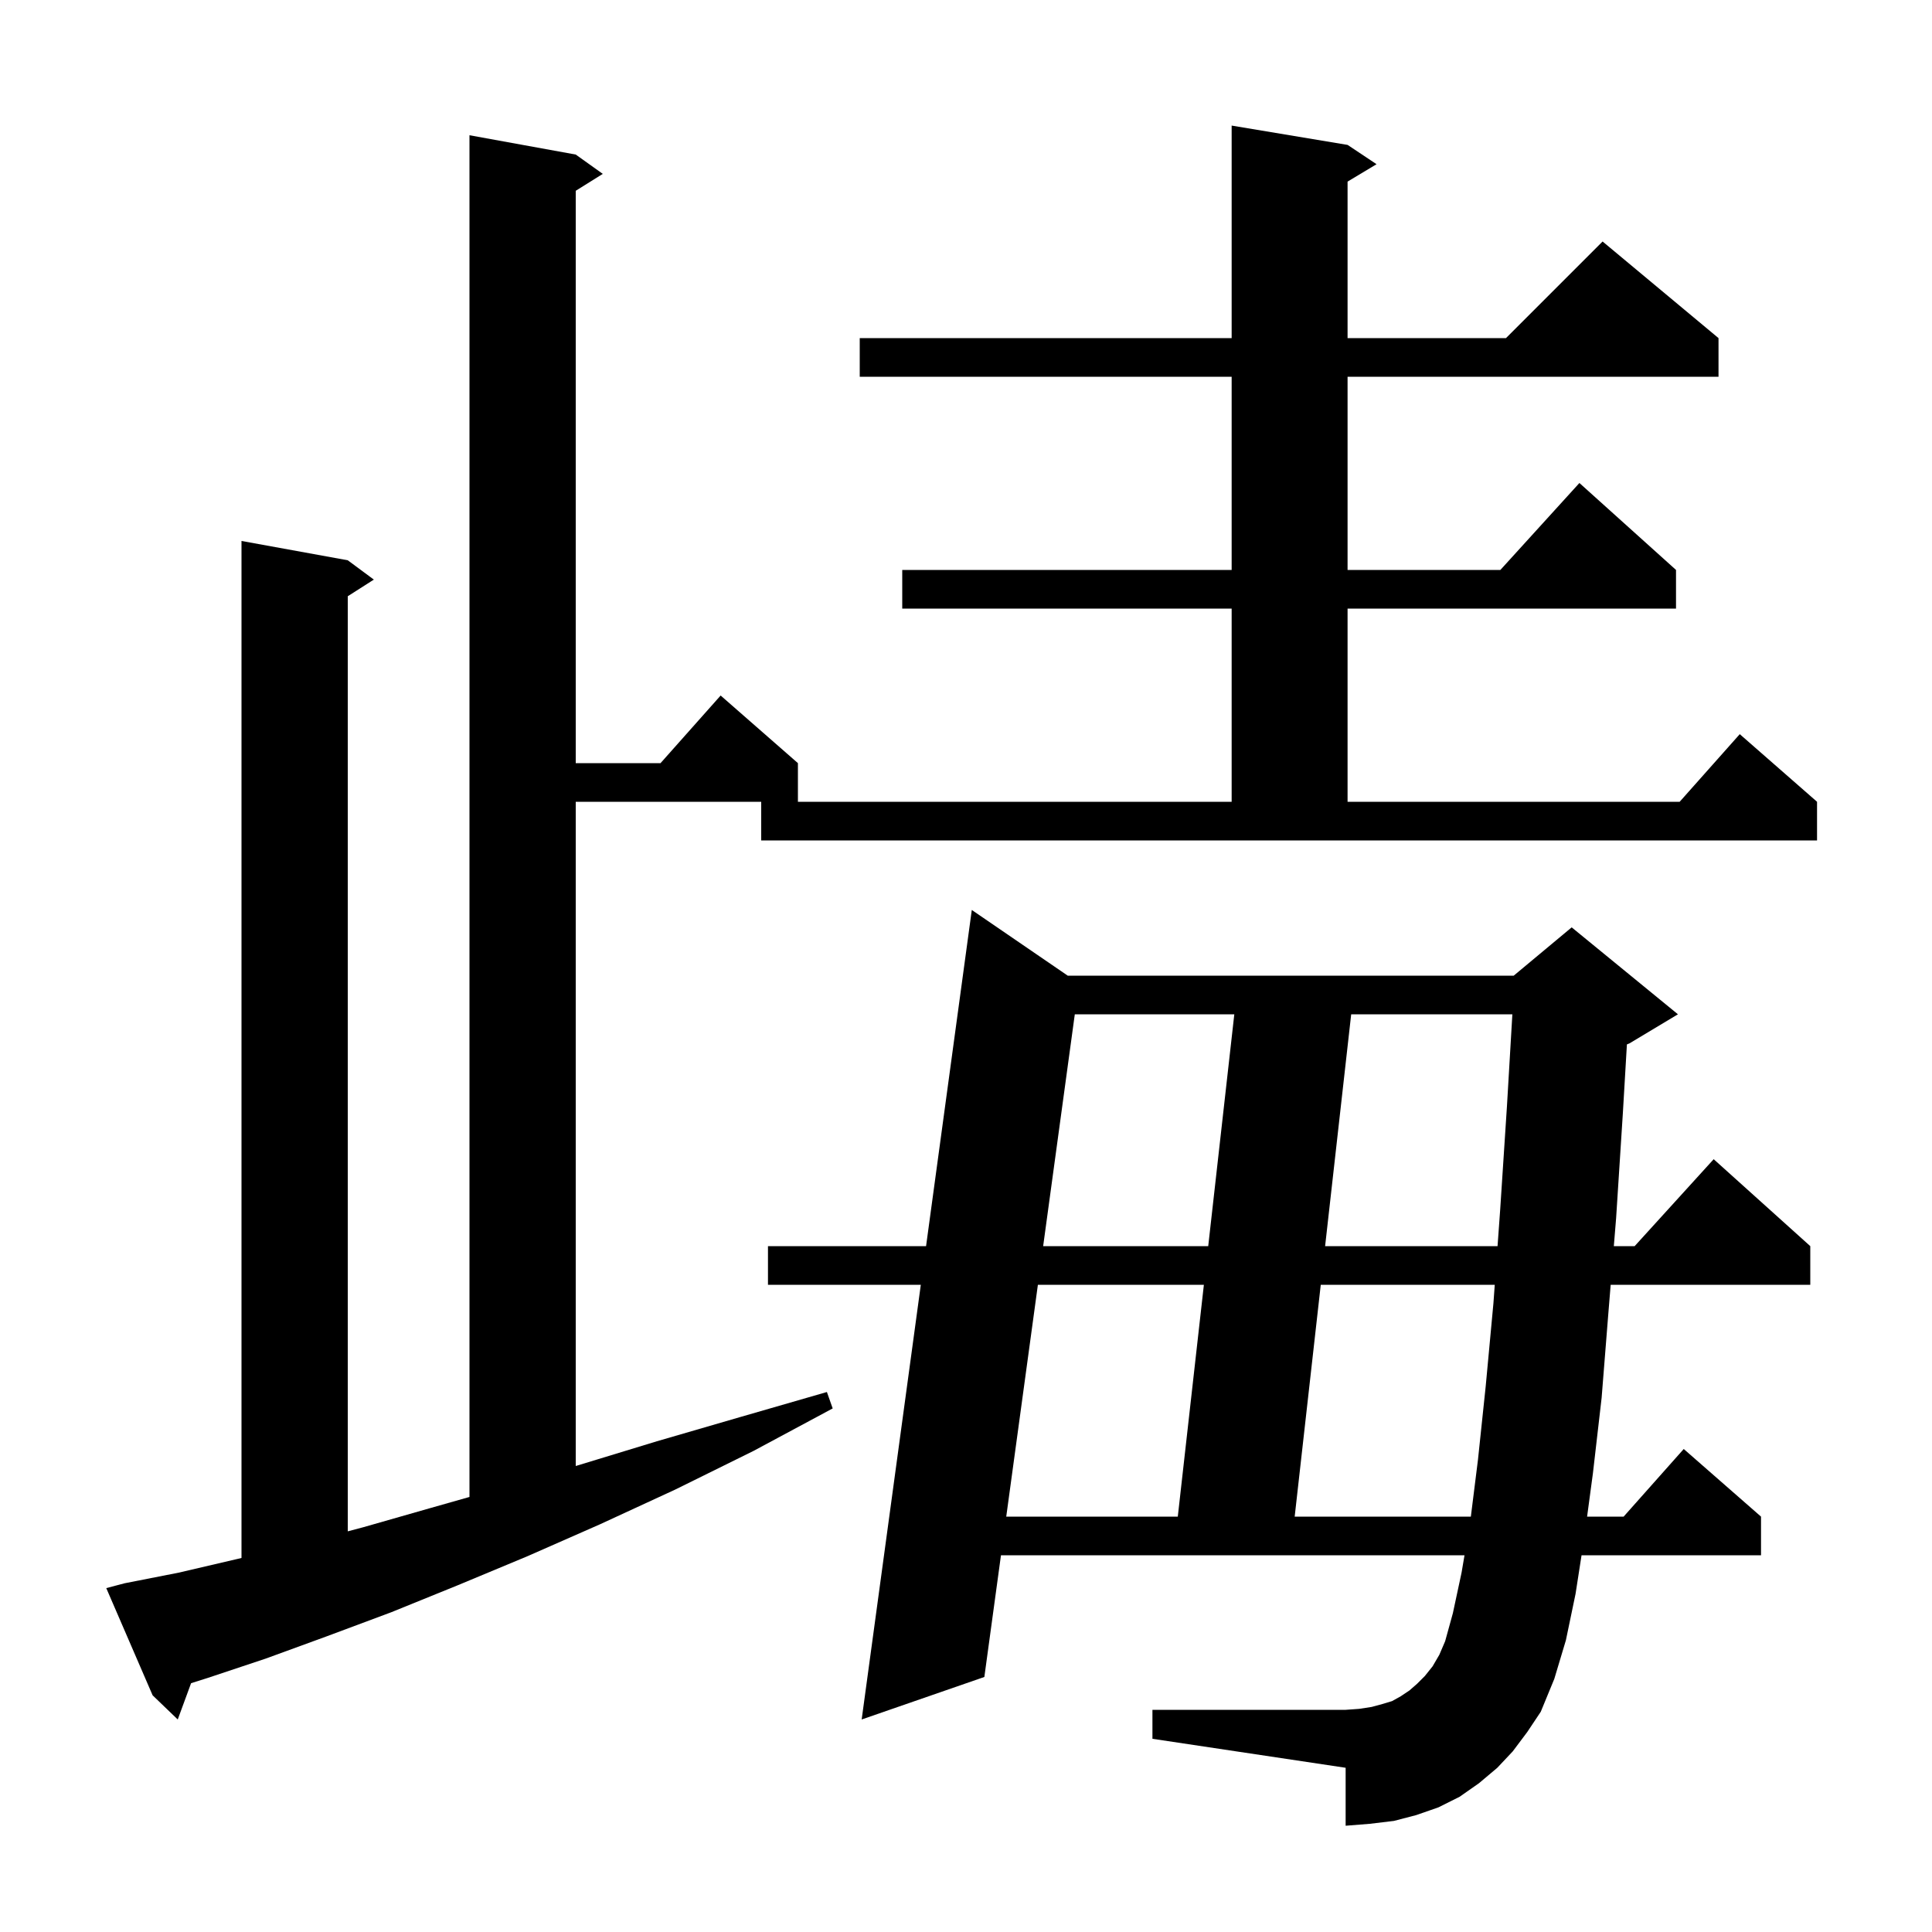 <svg xmlns="http://www.w3.org/2000/svg" xmlns:xlink="http://www.w3.org/1999/xlink" version="1.1" baseProfile="full" viewBox="0 0 200 200" width="200" height="200">
<g fill="black">
<path d="M 12.9 163.9 L 18.5 162.8 L 24.5 161.4 L 25.0 161.281 L 25.0 56.0 L 36.0 58.0 L 38.7 60.0 L 36.0 61.723 L 36.0 158.524 L 37.6 158.1 L 44.6 156.1 L 48.6 154.965 L 48.6 14.0 L 59.6 16.0 L 62.4 18.0 L 59.6 19.75 L 59.6 79.0 L 68.378 79.0 L 74.6 72.0 L 82.6 79.0 L 82.6 83.0 L 59.6 83.0 L 59.6 151.759 L 59.8 151.7 L 68.0 149.2 L 76.6 146.7 L 85.6 144.1 L 86.2 145.8 L 78.0 150.2 L 69.9 154.2 L 62.1 157.8 L 54.6 161.1 L 47.4 164.1 L 40.5 166.9 L 33.8 169.4 L 27.5 171.7 L 21.5 173.7 L 19.781 174.243 L 18.4 178.0 L 15.8 175.5 L 11.0 164.4 Z M 156.6 181.3 L 155.0 183.0 L 153.1 184.6 L 151.1 186.0 L 148.9 187.1 L 146.6 187.9 L 144.3 188.5 L 141.8 188.8 L 139.3 189.0 L 139.3 183.0 L 119.3 180.0 L 119.3 177.0 L 139.3 177.0 L 140.7 176.9 L 142.0 176.7 L 143.1 176.4 L 144.1 176.1 L 145.0 175.6 L 145.9 175.0 L 146.7 174.3 L 147.5 173.5 L 148.3 172.5 L 149.0 171.3 L 149.6 169.9 L 150.4 167.0 L 151.3 162.8 L 151.606 161.0 L 103.62 161.0 L 101.9 173.6 L 89.2 178.0 L 95.322 133.0 L 79.5 133.0 L 79.5 129.0 L 95.866 129.0 L 100.6 94.2 L 110.532 101.0 L 156.7 101.0 L 162.7 96.0 L 173.7 105.0 L 168.7 108.0 L 168.417 108.118 L 168.0 115.2 L 167.3 126.1 L 167.063 129.0 L 169.218 129.0 L 177.4 120.0 L 187.4 129.0 L 187.4 133.0 L 166.737 133.0 L 166.5 135.9 L 165.8 144.7 L 164.9 152.5 L 164.296 157.0 L 168.078 157.0 L 174.3 150.0 L 182.3 157.0 L 182.3 161.0 L 163.721 161.0 L 163.1 165.0 L 162.1 169.8 L 160.9 173.8 L 159.5 177.2 L 158.1 179.3 Z M 107.442 133.0 L 104.166 157.0 L 121.925 157.0 L 124.625 133.0 Z M 136.725 133.0 L 134.025 157.0 L 152.262 157.0 L 153.0 151.1 L 153.8 143.5 L 154.6 134.9 L 154.737 133.0 Z M 111.263 105.0 L 107.987 129.0 L 125.075 129.0 L 127.775 105.0 Z M 139.875 105.0 L 137.175 129.0 L 155.026 129.0 L 155.3 125.2 L 156.0 114.5 L 156.559 105.0 Z M 78.8 83.0 L 127.5 83.0 L 127.5 63.0 L 93.4 63.0 L 93.4 59.0 L 127.5 59.0 L 127.5 39.0 L 89.0 39.0 L 89.0 35.0 L 127.5 35.0 L 127.5 13.0 L 139.5 15.0 L 142.5 17.0 L 139.5 18.8 L 139.5 35.0 L 155.9 35.0 L 165.9 25.0 L 177.9 35.0 L 177.9 39.0 L 139.5 39.0 L 139.5 59.0 L 155.318 59.0 L 163.5 50.0 L 173.5 59.0 L 173.5 63.0 L 139.5 63.0 L 139.5 83.0 L 173.878 83.0 L 180.1 76.0 L 188.1 83.0 L 188.1 87.0 L 78.8 87.0 Z " />
</g>
</svg>
